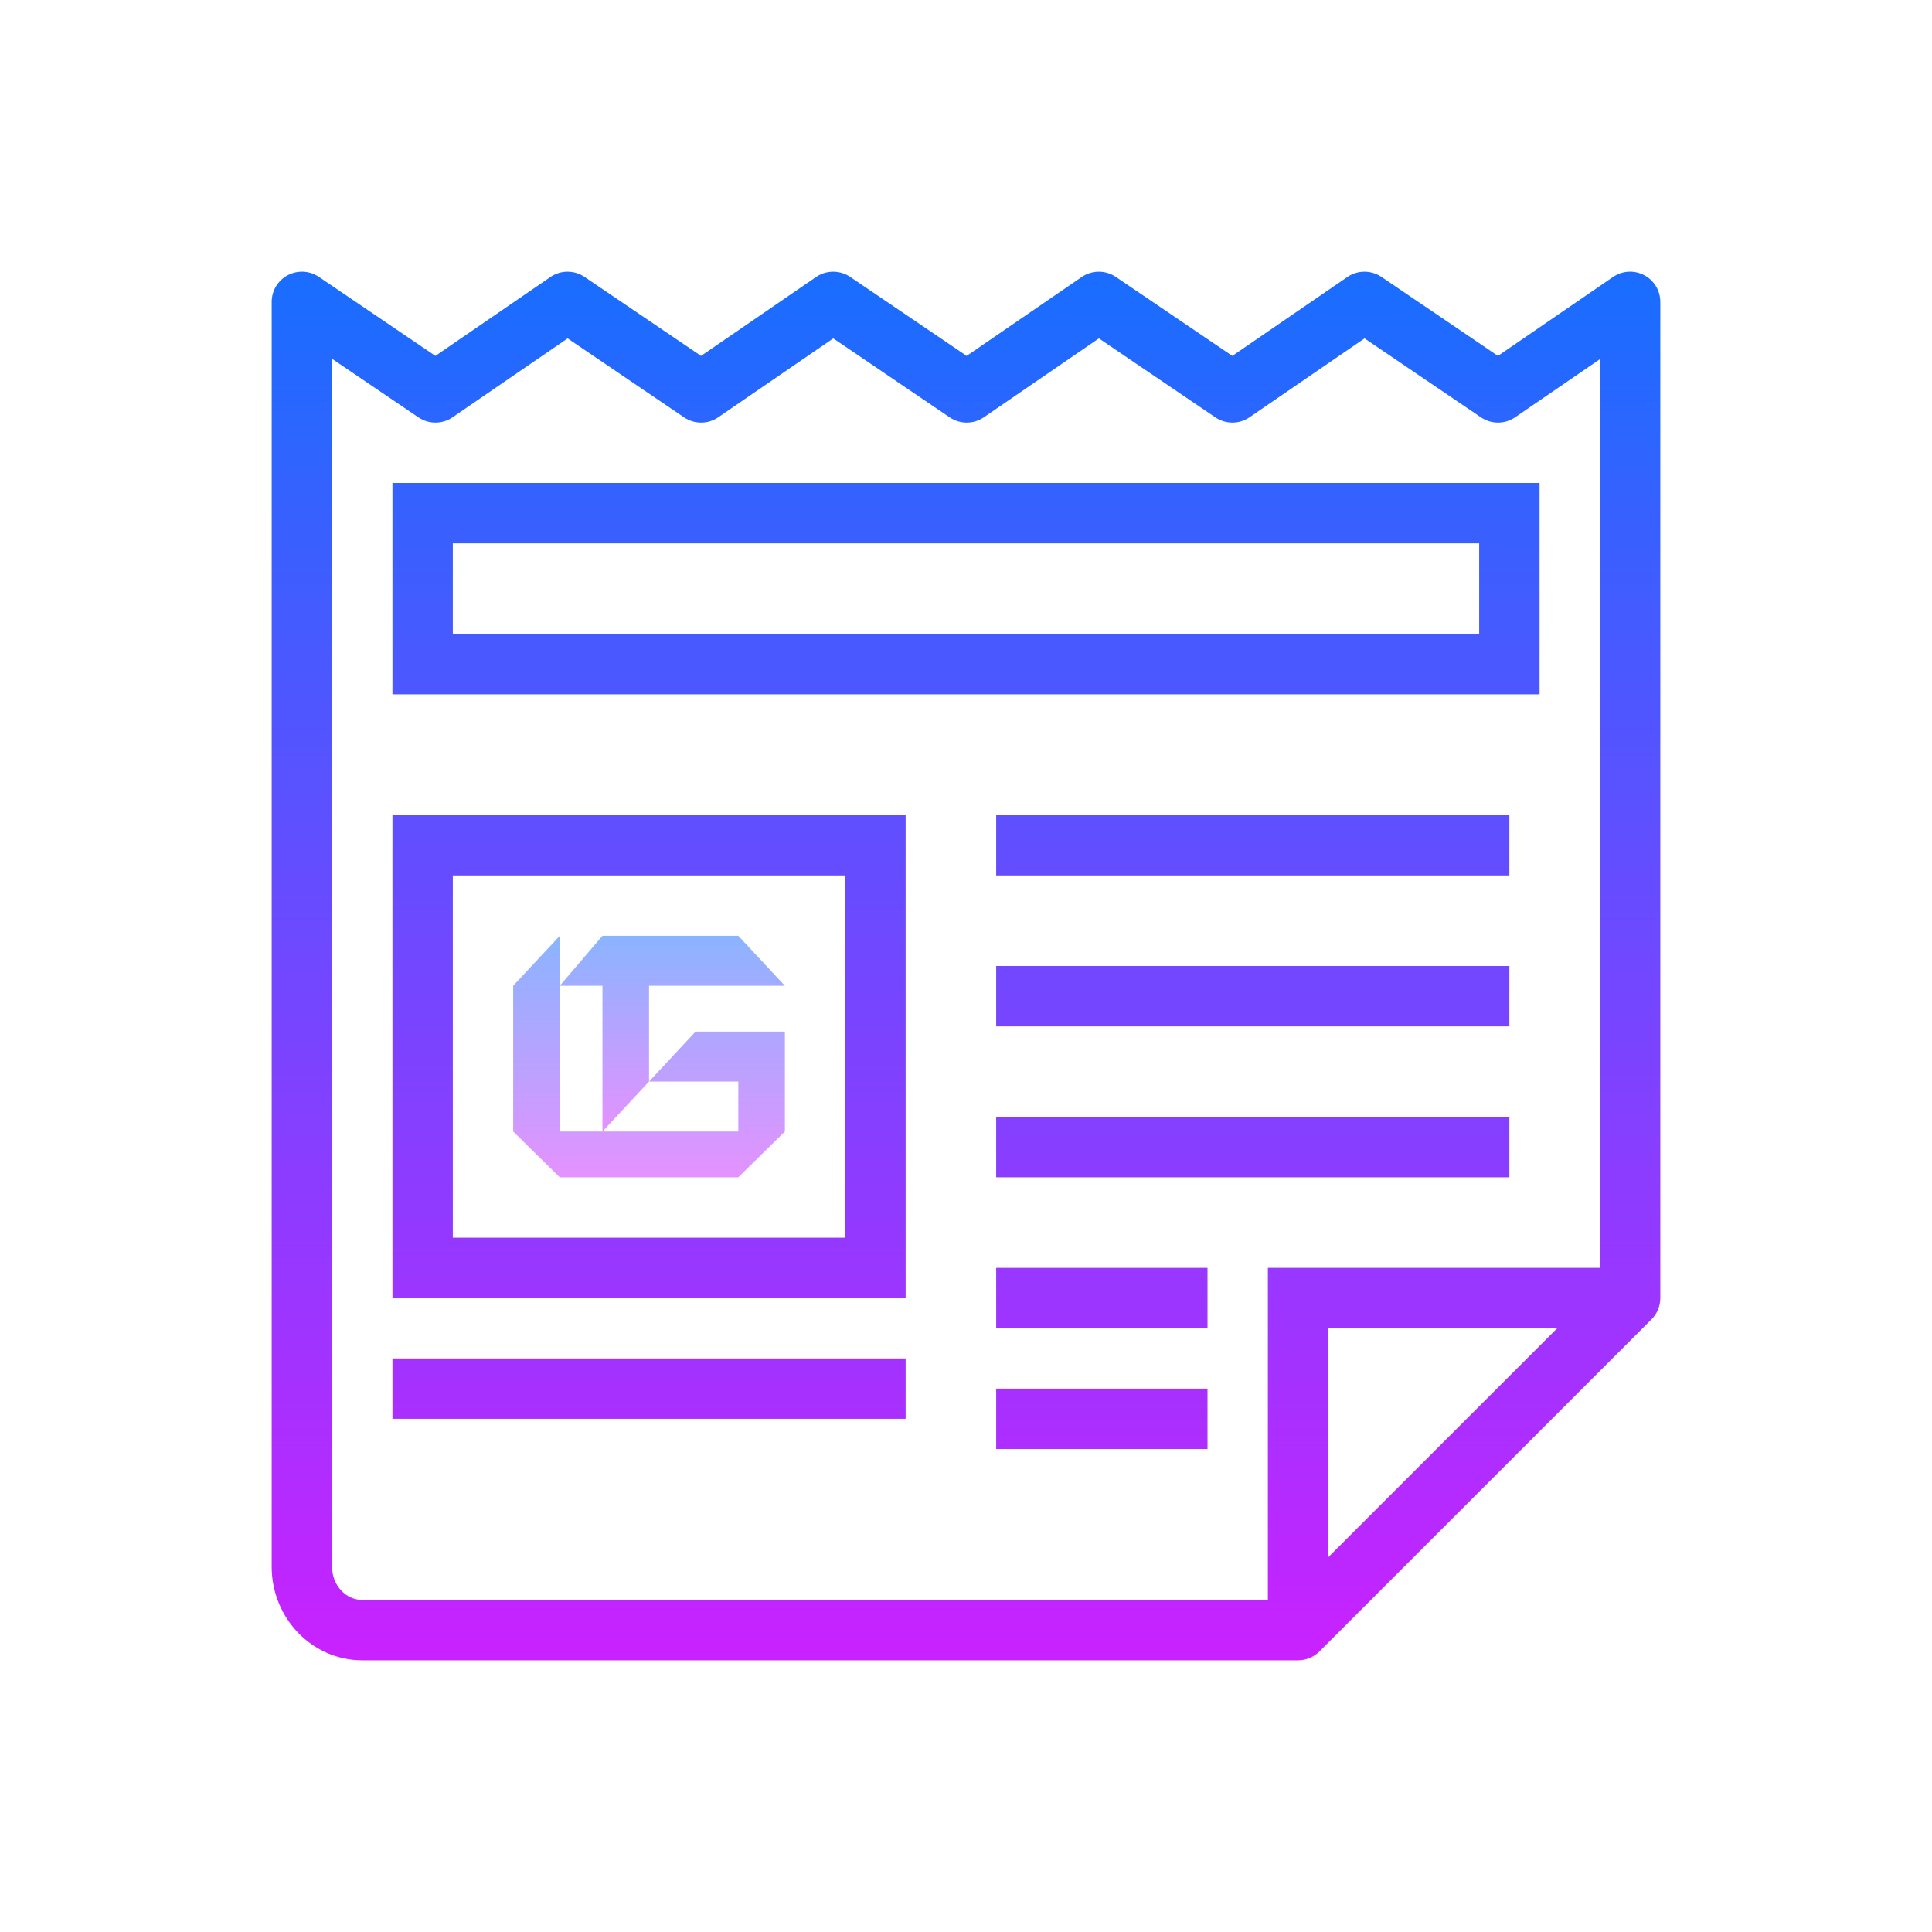 <svg xmlns="http://www.w3.org/2000/svg" viewBox="0 0 64 64" width="128px" height="128px"><linearGradient id="DX6gnioWzWRuDtm~ivP7ba" x1="22.271" x2="22.271" y1="31" y2="37.483" gradientUnits="userSpaceOnUse" spreadMethod="reflect"><stop offset="0" stop-color="#8ab4ff"></stop><stop offset="1" stop-color="#e492ff"></stop></linearGradient><path fill="url(#DX6gnioWzWRuDtm~ivP7ba)" d="M19.957 37.483L21.5 35.828 21.5 32.655 26 32.655 24.457 31 19.957 31 18.543 32.655 19.957 32.655z"></path><linearGradient id="DX6gnioWzWRuDtm~ivP7bb" x1="21.5" x2="21.5" y1="31" y2="39" gradientUnits="userSpaceOnUse" spreadMethod="reflect"><stop offset="0" stop-color="#8ab4ff"></stop><stop offset="1" stop-color="#e492ff"></stop></linearGradient><path fill="url(#DX6gnioWzWRuDtm~ivP7bb)" d="M17 32.655L17 37.483 18.543 39 24.457 39 26 37.483 26 35.828 26 34.172 24.457 34.172 23.043 34.172 21.5 35.828 24.457 35.828 24.457 37.483 19.957 37.483 18.543 37.483 18.543 32.655 18.543 31z"></path><linearGradient id="DX6gnioWzWRuDtm~ivP7bc" x1="21.5" x2="21.5" y1="9.125" y2="54.459" gradientUnits="userSpaceOnUse" spreadMethod="reflect"><stop offset="0" stop-color="#1A6DFF"></stop><stop offset="1" stop-color="#C822FF"></stop></linearGradient><path fill="url(#DX6gnioWzWRuDtm~ivP7bc)" d="M30,43H13V27h17V43z M15,41h13V29H15V41z"></path><linearGradient id="DX6gnioWzWRuDtm~ivP7bd" x1="32" x2="32" y1="9.583" y2="54.778" gradientUnits="userSpaceOnUse" spreadMethod="reflect"><stop offset="0" stop-color="#1A6DFF"></stop><stop offset="1" stop-color="#C822FF"></stop></linearGradient><path fill="url(#DX6gnioWzWRuDtm~ivP7bd)" d="M54.466,9.115c-0.329-0.173-0.726-0.15-1.032,0.06l-3.813,2.615l-3.86-2.618 c-0.341-0.229-0.788-0.229-1.126,0.003l-3.813,2.615l-3.861-2.618c-0.341-0.229-0.788-0.229-1.126,0.003l-3.813,2.615l-3.86-2.618 c-0.341-0.229-0.788-0.229-1.126,0.003l-3.813,2.615l-3.861-2.618c-0.341-0.229-0.788-0.229-1.126,0.003l-3.813,2.615l-3.86-2.618 c-0.307-0.208-0.702-0.228-1.029-0.056C9.205,9.29,9,9.63,9,10v41.902C9,53.61,10.346,55,12,55h31c0.265,0,0.52-0.105,0.707-0.293 l11-11C54.895,43.52,55,43.266,55,43V10C55,9.629,54.794,9.288,54.466,9.115z M11,51.902V11.886l2.864,1.942 c0.34,0.229,0.787,0.229,1.126-0.003l3.813-2.615l3.861,2.618c0.34,0.229,0.787,0.229,1.126-0.003l3.813-2.615l3.86,2.618 c0.34,0.229,0.787,0.229,1.126-0.003l3.813-2.615l3.861,2.618c0.34,0.229,0.787,0.229,1.126-0.003l3.813-2.615l3.86,2.618 c0.34,0.229,0.787,0.229,1.126-0.003L53,11.898V42H42v11H12C11.449,53,11,52.508,11,51.902z M51.586,44L44,51.586V44H51.586z"></path><linearGradient id="DX6gnioWzWRuDtm~ivP7be" x1="32" x2="32" y1="9.583" y2="54.778" gradientUnits="userSpaceOnUse" spreadMethod="reflect"><stop offset="0" stop-color="#1A6DFF"></stop><stop offset="1" stop-color="#C822FF"></stop></linearGradient><path fill="url(#DX6gnioWzWRuDtm~ivP7be)" d="M51,16H13v7h38V16z M49,21H15v-3h34V21z"></path><linearGradient id="DX6gnioWzWRuDtm~ivP7bf" x1="41.5" x2="41.5" y1="9.583" y2="54.778" gradientUnits="userSpaceOnUse" spreadMethod="reflect"><stop offset="0" stop-color="#1A6DFF"></stop><stop offset="1" stop-color="#C822FF"></stop></linearGradient><path fill="url(#DX6gnioWzWRuDtm~ivP7bf)" d="M33 27H50V29H33z"></path><linearGradient id="DX6gnioWzWRuDtm~ivP7bg" x1="41.5" x2="41.5" y1="9.583" y2="54.778" gradientUnits="userSpaceOnUse" spreadMethod="reflect"><stop offset="0" stop-color="#1A6DFF"></stop><stop offset="1" stop-color="#C822FF"></stop></linearGradient><path fill="url(#DX6gnioWzWRuDtm~ivP7bg)" d="M33 32H50V34H33z"></path><linearGradient id="DX6gnioWzWRuDtm~ivP7bh" x1="41.5" x2="41.5" y1="9.583" y2="54.778" gradientUnits="userSpaceOnUse" spreadMethod="reflect"><stop offset="0" stop-color="#1A6DFF"></stop><stop offset="1" stop-color="#C822FF"></stop></linearGradient><path fill="url(#DX6gnioWzWRuDtm~ivP7bh)" d="M33 37H50V39H33z"></path><linearGradient id="DX6gnioWzWRuDtm~ivP7bi" x1="21.5" x2="21.5" y1="9.583" y2="54.778" gradientUnits="userSpaceOnUse" spreadMethod="reflect"><stop offset="0" stop-color="#1A6DFF"></stop><stop offset="1" stop-color="#C822FF"></stop></linearGradient><path fill="url(#DX6gnioWzWRuDtm~ivP7bi)" d="M13 45H30V47H13z"></path><linearGradient id="DX6gnioWzWRuDtm~ivP7bj" x1="36.5" x2="36.5" y1="9.583" y2="54.778" gradientUnits="userSpaceOnUse" spreadMethod="reflect"><stop offset="0" stop-color="#1A6DFF"></stop><stop offset="1" stop-color="#C822FF"></stop></linearGradient><path fill="url(#DX6gnioWzWRuDtm~ivP7bj)" d="M33 42H40V44H33z"></path><linearGradient id="DX6gnioWzWRuDtm~ivP7bk" x1="36.5" x2="36.5" y1="9.583" y2="54.778" gradientUnits="userSpaceOnUse" spreadMethod="reflect"><stop offset="0" stop-color="#1A6DFF"></stop><stop offset="1" stop-color="#C822FF"></stop></linearGradient><path fill="url(#DX6gnioWzWRuDtm~ivP7bk)" d="M33 46H40V48H33z"></path></svg>